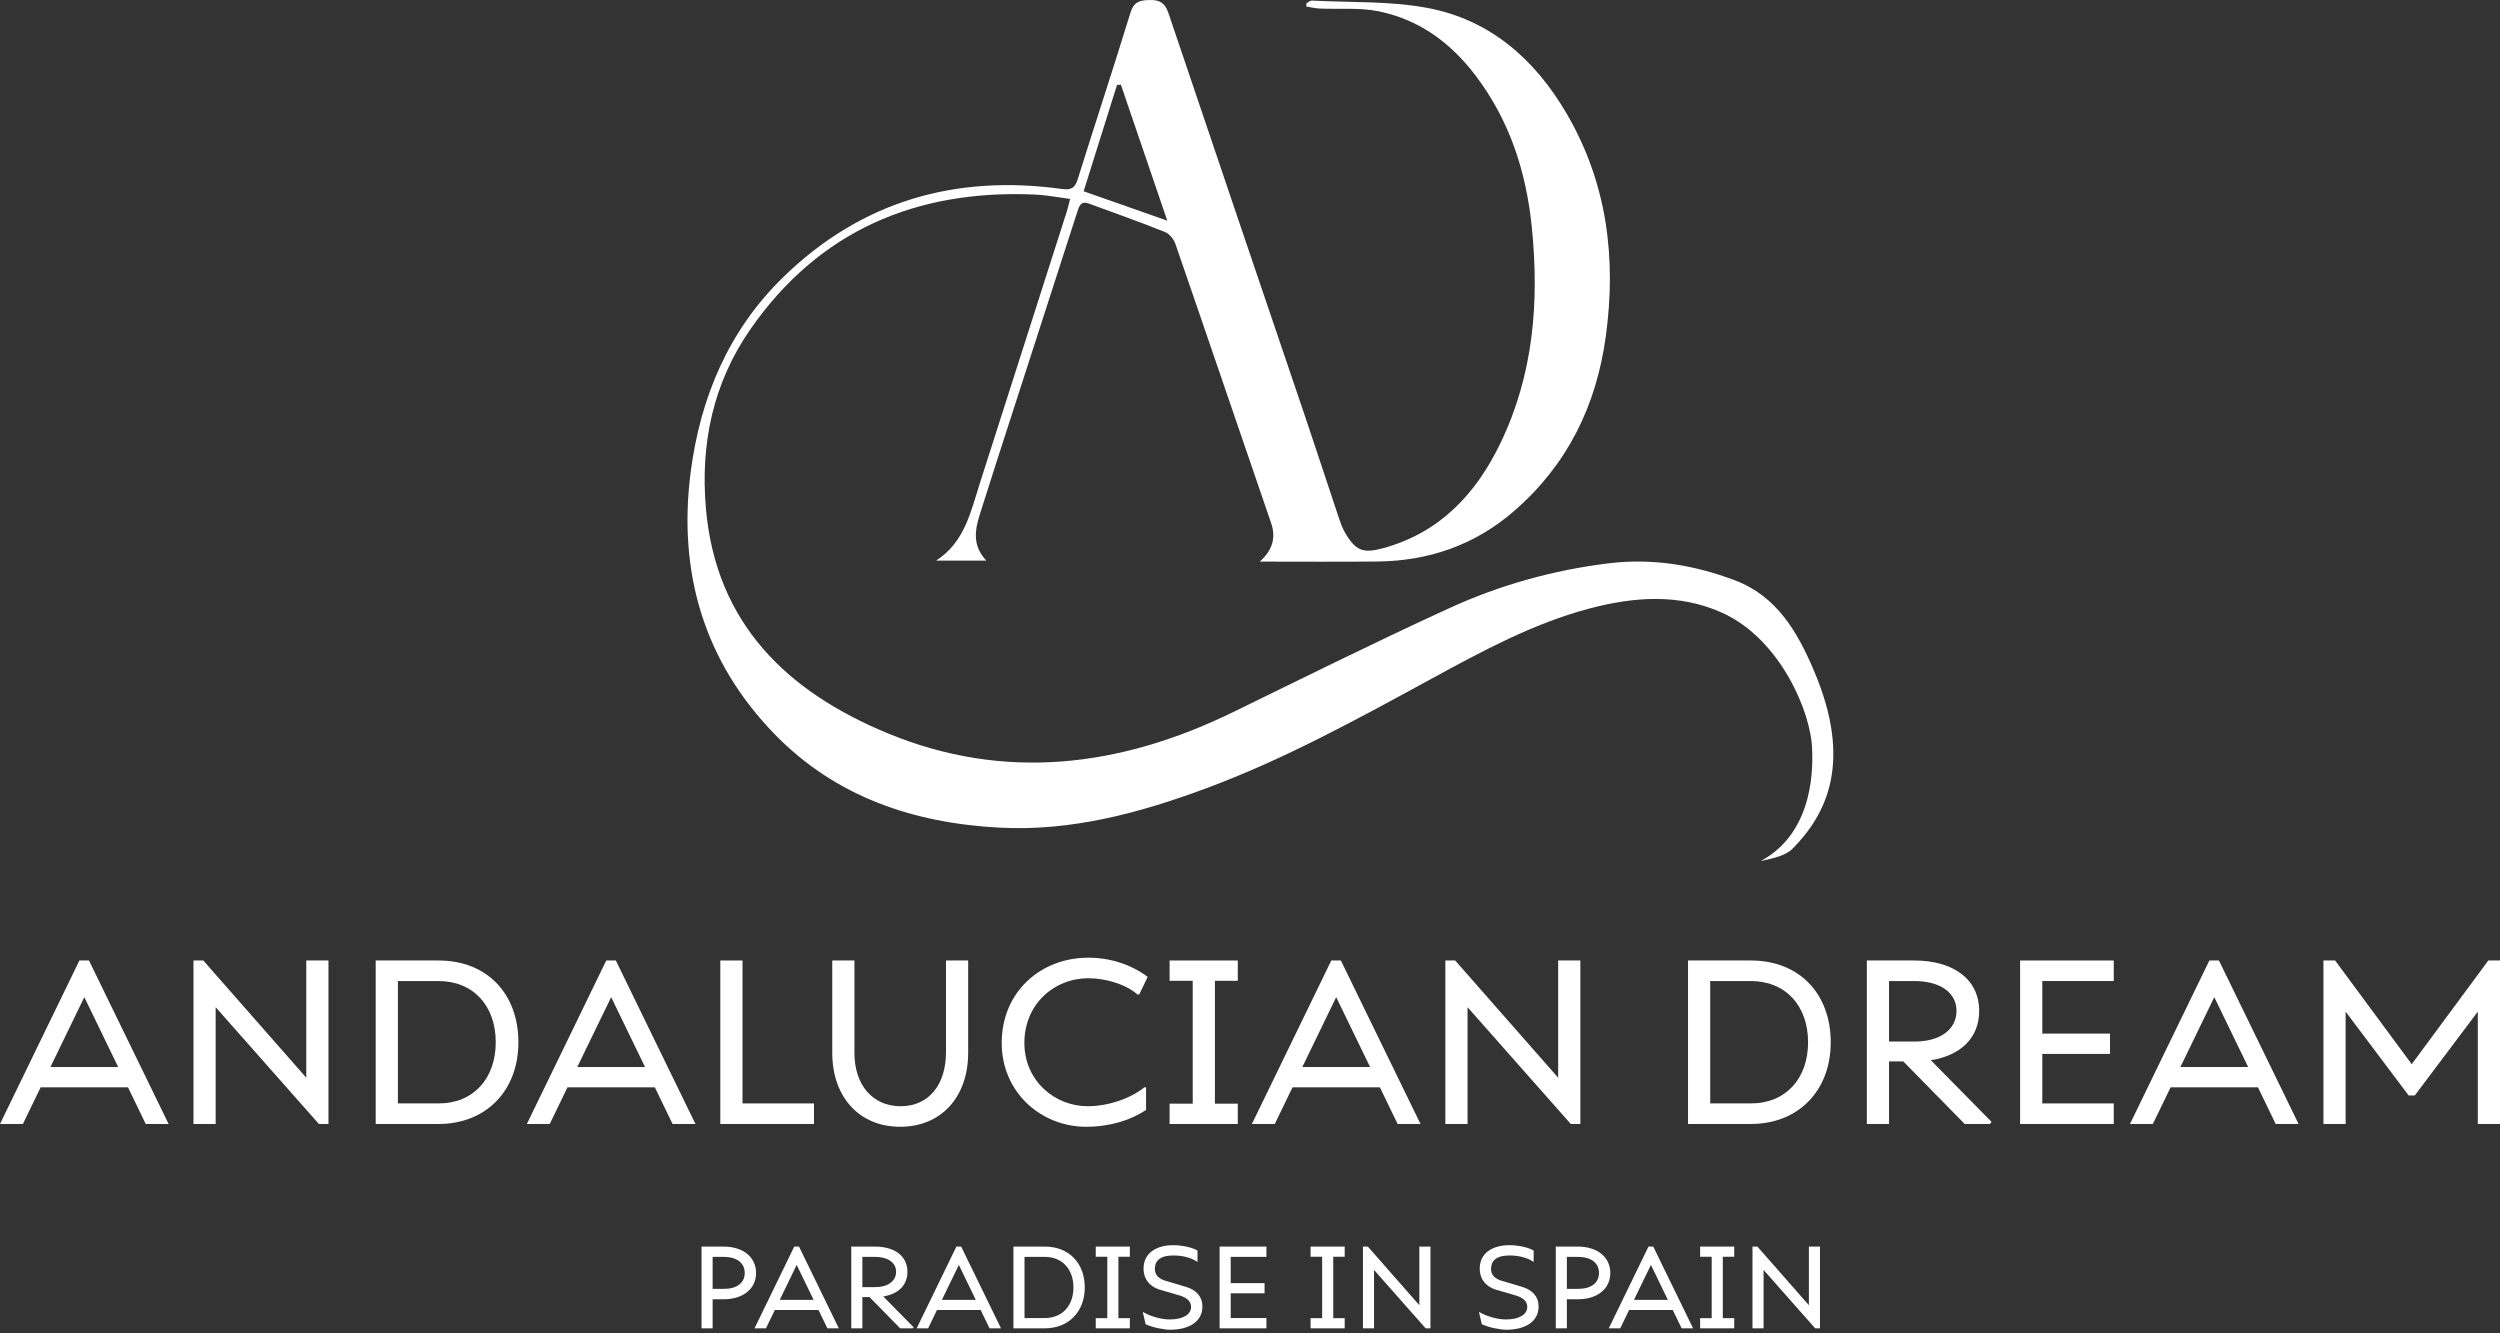<svg width="360" height="192" viewBox="0 0 360 192" fill="none" xmlns="http://www.w3.org/2000/svg">
<rect x="0" y="0" width="360" height="192" fill="#333333" stroke="none"/>
<path d="M358.318 138.311H360V161.853H356.805V145.677L347.725 157.75H346.85L337.77 145.677V161.853H334.575V138.311H336.257L347.288 153.243L358.318 138.311Z" fill="white"/>
<path d="M327.7 161.853L325.145 156.573H312.567L310.011 161.853H306.715L318.149 138.311H319.528L330.996 161.853H327.7ZM313.979 153.647H323.732L318.856 143.591L313.979 153.647Z" fill="white"/>
<path d="M304.381 141.271H294.09V148.838H303.843V151.764H294.09V158.893H304.381V161.853H290.895V138.311H304.381V141.271Z" fill="white"/>
<path d="M278.04 152.672L286.784 161.55L286.548 161.853H282.916L274.071 152.84H272.02V161.853H268.825V138.311H275.652C281.268 138.311 285.001 141.002 285.001 145.576C285.001 149.477 282.311 151.999 278.04 152.672ZM272.02 141.271V149.981H275.652C279.318 150.015 281.739 148.266 281.739 145.576C281.739 142.885 279.318 141.271 275.652 141.271H272.02Z" fill="white"/>
<path d="M252.123 138.311C259.152 138.311 263.625 143.154 263.625 150.082C263.625 157.077 258.95 161.853 252.123 161.853H243.076V138.311H252.123ZM252.123 158.893C257.168 158.893 260.363 155.295 260.363 150.082C260.363 144.802 257.1 141.271 252.123 141.271H246.271V158.893H252.123Z" fill="white"/>
<path d="M224.376 138.311H227.571V161.853H226.192L211.327 145.038V161.853H208.132V138.311H209.545L224.376 155.194V138.311Z" fill="white"/>
<path d="M201.257 161.853L198.701 156.573H186.124L183.568 161.853H180.272L191.706 138.311H193.085L204.553 161.853H201.257ZM187.536 153.647H197.289L192.412 143.591L187.536 153.647Z" fill="white"/>
<path d="M178.242 141.237H174.947V158.927H178.242V161.853H168.422V158.927H171.752V141.237H168.422V138.311H178.242V141.237Z" fill="white"/>
<path d="M156.389 162.256C149.999 162.256 144.248 157.38 144.248 150.183C144.248 142.818 149.864 137.908 156.725 137.908C159.853 137.908 162.879 138.883 165.267 140.666L164.056 143.188L163.821 143.222C161.87 141.54 158.877 140.867 156.725 140.867C151.781 140.867 147.51 144.6 147.51 150.183C147.51 155.631 151.882 159.297 156.624 159.297C159.516 159.297 162.745 158.221 164.796 156.573H165.032V159.835C162.812 161.315 159.819 162.256 156.389 162.256Z" fill="white"/>
<path d="M129.63 162.256C123.745 162.256 119.844 157.985 119.844 151.596V138.311H123.039V151.629C123.039 156.203 125.628 159.297 129.698 159.297C133.767 159.297 136.222 156.169 136.222 151.528V138.311H139.417V151.596C139.417 157.985 135.516 162.256 129.63 162.256Z" fill="white"/>
<path d="M106.921 158.893H117.212V161.853H103.726V138.311H106.921V158.893Z" fill="white"/>
<path d="M96.851 161.853L94.296 156.573H81.718L79.162 161.853H75.866L87.3 138.311H88.679L100.147 161.853H96.851ZM83.13 153.647H92.883L88.007 143.591L83.13 153.647Z" fill="white"/>
<path d="M63.148 138.311C70.177 138.311 74.65 143.154 74.65 150.082C74.65 157.077 69.975 161.853 63.148 161.853H54.101V138.311H63.148ZM63.148 158.893C68.193 158.893 71.388 155.295 71.388 150.082C71.388 144.802 68.125 141.271 63.148 141.271H57.296V158.893H63.148Z" fill="white"/>
<path d="M44.104 138.311H47.299V161.853H45.92L31.055 145.038V161.853H27.86V138.311H29.273L44.104 155.194V138.311Z" fill="white"/>
<path d="M20.985 161.853L18.43 156.573H5.852L3.296 161.853H0L11.434 138.311H12.813L24.281 161.853H20.985ZM7.264 153.647H17.017L12.141 143.591L7.264 153.647Z" fill="white"/>
<path d="M260.48 179.509H262.078V191.28H261.388L253.956 182.872V191.28H252.358V179.509H253.065L260.48 187.95V179.509Z" fill="white"/>
<path d="M249.729 180.972H248.081V189.817H249.729V191.28H244.819V189.817H246.484V180.972H244.819V179.509H249.729V180.972Z" fill="white"/>
<path d="M242.155 191.28L240.877 188.64H234.589L233.311 191.28H231.663L237.38 179.509H238.069L243.803 191.28H242.155ZM235.295 187.177H240.171L237.733 182.149L235.295 187.177Z" fill="white"/>
<path d="M227.21 179.509C230.018 179.509 231.885 181.022 231.885 183.309C231.885 185.596 230.018 187.093 227.21 187.093H225.629V191.28H224.032V179.509H227.21ZM227.21 185.596C229.026 185.613 230.253 184.806 230.253 183.309C230.253 181.796 229.026 180.989 227.21 180.989H225.629V185.596H227.21Z" fill="white"/>
<path d="M216.931 191.481C216.006 191.481 214.392 191.162 213.383 190.691L212.979 188.976L213.03 188.942C214.123 189.581 215.67 190.002 216.847 190.002C218.713 190.002 219.924 189.312 219.924 188.202C219.924 187.362 219.302 186.908 218.461 186.605L215.249 185.663C213.5 185.008 213.08 183.73 213.08 182.67C213.08 180.467 214.896 179.307 217.351 179.307C218.679 179.307 220.142 179.643 220.849 180.081V181.729C219.957 181.073 218.579 180.787 217.401 180.787C215.367 180.787 214.711 181.628 214.711 182.704C214.711 183.141 214.812 183.931 216.039 184.369L219.251 185.327C220.647 185.764 221.555 186.689 221.555 188.152C221.555 190.372 219.537 191.481 216.931 191.481Z" fill="white"/>
<path d="M204.385 179.509H205.983V191.28H205.293L197.861 182.872V191.28H196.264V179.509H196.97L204.385 187.95V179.509Z" fill="white"/>
<path d="M193.635 180.972H191.987V189.817H193.635V191.28H188.725V189.817H190.389V180.972H188.725V179.509H193.635V180.972Z" fill="white"/>
<path d="M182.365 180.989H177.22V184.772H182.096V186.235H177.22V189.8H182.365V191.28H175.622V179.509H182.365V180.989Z" fill="white"/>
<path d="M168.521 191.481C167.596 191.481 165.982 191.162 164.973 190.691L164.569 188.976L164.62 188.942C165.713 189.581 167.26 190.002 168.437 190.002C170.303 190.002 171.514 189.312 171.514 188.202C171.514 187.362 170.892 186.908 170.051 186.605L166.839 185.663C165.091 185.008 164.67 183.73 164.67 182.67C164.67 180.467 166.486 179.307 168.941 179.307C170.27 179.307 171.733 179.643 172.439 180.081V181.729C171.548 181.073 170.169 180.787 168.992 180.787C166.957 180.787 166.301 181.628 166.301 182.704C166.301 183.141 166.402 183.931 167.63 184.369L170.841 185.327C172.237 185.764 173.145 186.689 173.145 188.152C173.145 190.372 171.127 191.481 168.521 191.481Z" fill="white"/>
<path d="M162.697 180.972H161.049V189.817H162.697V191.28H157.787V189.817H159.452V180.972H157.787V179.509H162.697V180.972Z" fill="white"/>
<path d="M150.456 179.509C153.97 179.509 156.207 181.93 156.207 185.394C156.207 188.892 153.869 191.28 150.456 191.28H145.933V179.509H150.456ZM150.456 189.8C152.978 189.8 154.576 188.001 154.576 185.394C154.576 182.754 152.945 180.989 150.456 180.989H147.53V189.8H150.456Z" fill="white"/>
<path d="M142.495 191.28L141.217 188.64H134.928L133.65 191.28H132.002L137.72 179.509H138.409L144.143 191.28H142.495ZM135.635 187.177H140.511L138.073 182.149L135.635 187.177Z" fill="white"/>
<path d="M127.189 186.689L131.561 191.128L131.443 191.28H129.627L125.205 186.773H124.179V191.28H122.582V179.509H125.995C128.803 179.509 130.67 180.854 130.67 183.141C130.67 185.092 129.325 186.353 127.189 186.689ZM124.179 180.989V185.344H125.995C127.828 185.361 129.039 184.486 129.039 183.141C129.039 181.796 127.828 180.989 125.995 180.989H124.179Z" fill="white"/>
<path d="M119.144 191.28L117.866 188.64H111.577L110.299 191.28H108.652L114.369 179.509H115.058L120.792 191.28H119.144ZM112.284 187.177H117.16L114.722 182.149L112.284 187.177Z" fill="white"/>
<path d="M104.199 179.509C107.007 179.509 108.873 181.022 108.873 183.309C108.873 185.596 107.007 187.093 104.199 187.093H102.618V191.28H101.021V179.509H104.199ZM104.199 185.596C106.015 185.613 107.242 184.806 107.242 183.309C107.242 181.796 106.015 180.989 104.199 180.989H102.618V185.596H104.199Z" fill="white"/>
<path d="M261.209 96.574C258.838 91.018 255.87 85.838 249.804 83.556C243.98 81.365 237.95 80.349 231.665 81.116C223.701 82.088 216.043 84.224 208.8 87.53C198.274 92.339 187.911 97.504 177.505 102.574C161.323 110.455 144.64 112.571 127.741 105.559C113.361 99.592 103.098 89.824 101.65 73.214C100.835 63.861 102.708 55.126 108.031 47.45C117.9 33.221 131.95 27.241 149.107 28.02C150.726 28.096 152.329 28.42 154.099 28.649C153.888 29.448 153.781 29.95 153.626 30.437C149.453 43.487 145.272 56.537 141.099 69.588C139.786 73.697 138.919 78.059 134.806 80.724H142.026C139.977 78.541 140.399 76.291 141.099 74.057C142.599 69.279 144.146 64.518 145.686 59.753C148.824 50.036 151.975 40.319 155.101 30.599C155.384 29.717 155.603 28.875 156.82 29.322C160.476 30.662 164.151 31.967 167.767 33.414C168.4 33.668 169.02 34.447 169.255 35.119C171.876 42.645 182.537 73.91 183.027 75.275C183.782 77.394 183.24 79.26 181.4 80.871C187.327 80.871 192.824 80.914 198.318 80.859C205.749 80.787 212.396 78.478 218.02 73.598C225.702 66.934 229.875 58.42 231.235 48.438C232.779 37.14 231.422 26.328 225.594 16.354C221.044 8.563 214.587 2.825 205.522 1.137C200.112 0.128 194.463 0.373 188.922 0.085C188.667 0.073 188.397 0.33 188.13 0.46C188.126 0.622 188.122 0.781 188.118 0.943C188.747 1.042 189.375 1.2 190.008 1.228C192.848 1.354 195.764 1.069 198.513 1.627C204.324 2.802 208.863 6.127 212.439 10.822C217.392 17.327 219.779 24.726 220.586 32.766C221.668 43.515 220.821 53.959 216.051 63.838C212.519 71.15 207.34 76.698 199.185 78.937C196.297 79.731 195.207 79.316 193.679 76.694C193.317 76.073 193.063 75.385 192.836 74.701C191.181 69.766 189.574 64.815 187.904 59.887C181.352 40.549 174.768 21.218 168.249 1.864C167.755 0.397 166.988 -0.03 165.512 0.002C164.096 0.029 163.26 0.274 162.783 1.837C160.325 9.833 157.703 17.778 155.205 25.762C154.819 27 154.338 27.407 152.965 27.218C137.579 25.086 124.042 28.97 112.836 39.861C104.92 47.548 100.862 57.218 99.466 67.923C97.593 82.31 101.316 95.198 111.559 105.733C120.342 114.766 131.588 118.539 143.971 119.183C154.23 119.717 163.956 117.111 173.452 113.607C184.848 109.399 195.462 103.554 206.091 97.765C213.41 93.778 220.749 89.784 228.884 87.625C235.289 85.924 241.828 85.454 247.99 88.238C256.38 92.027 260.851 102.653 260.95 107.976C260.982 109.609 261.591 119.67 253.535 124C255.262 123.589 257.068 123.288 258.158 122.181C262.999 117.261 266.834 109.779 261.205 96.574H261.209ZM160.854 12.233C161.037 12.222 161.224 12.206 161.407 12.194C163.602 18.624 165.798 25.058 168.089 31.777C163.909 30.306 160.146 28.985 156.044 27.542C157.627 22.496 159.239 17.366 160.85 12.233H160.854Z" fill="white"/>
</svg>
